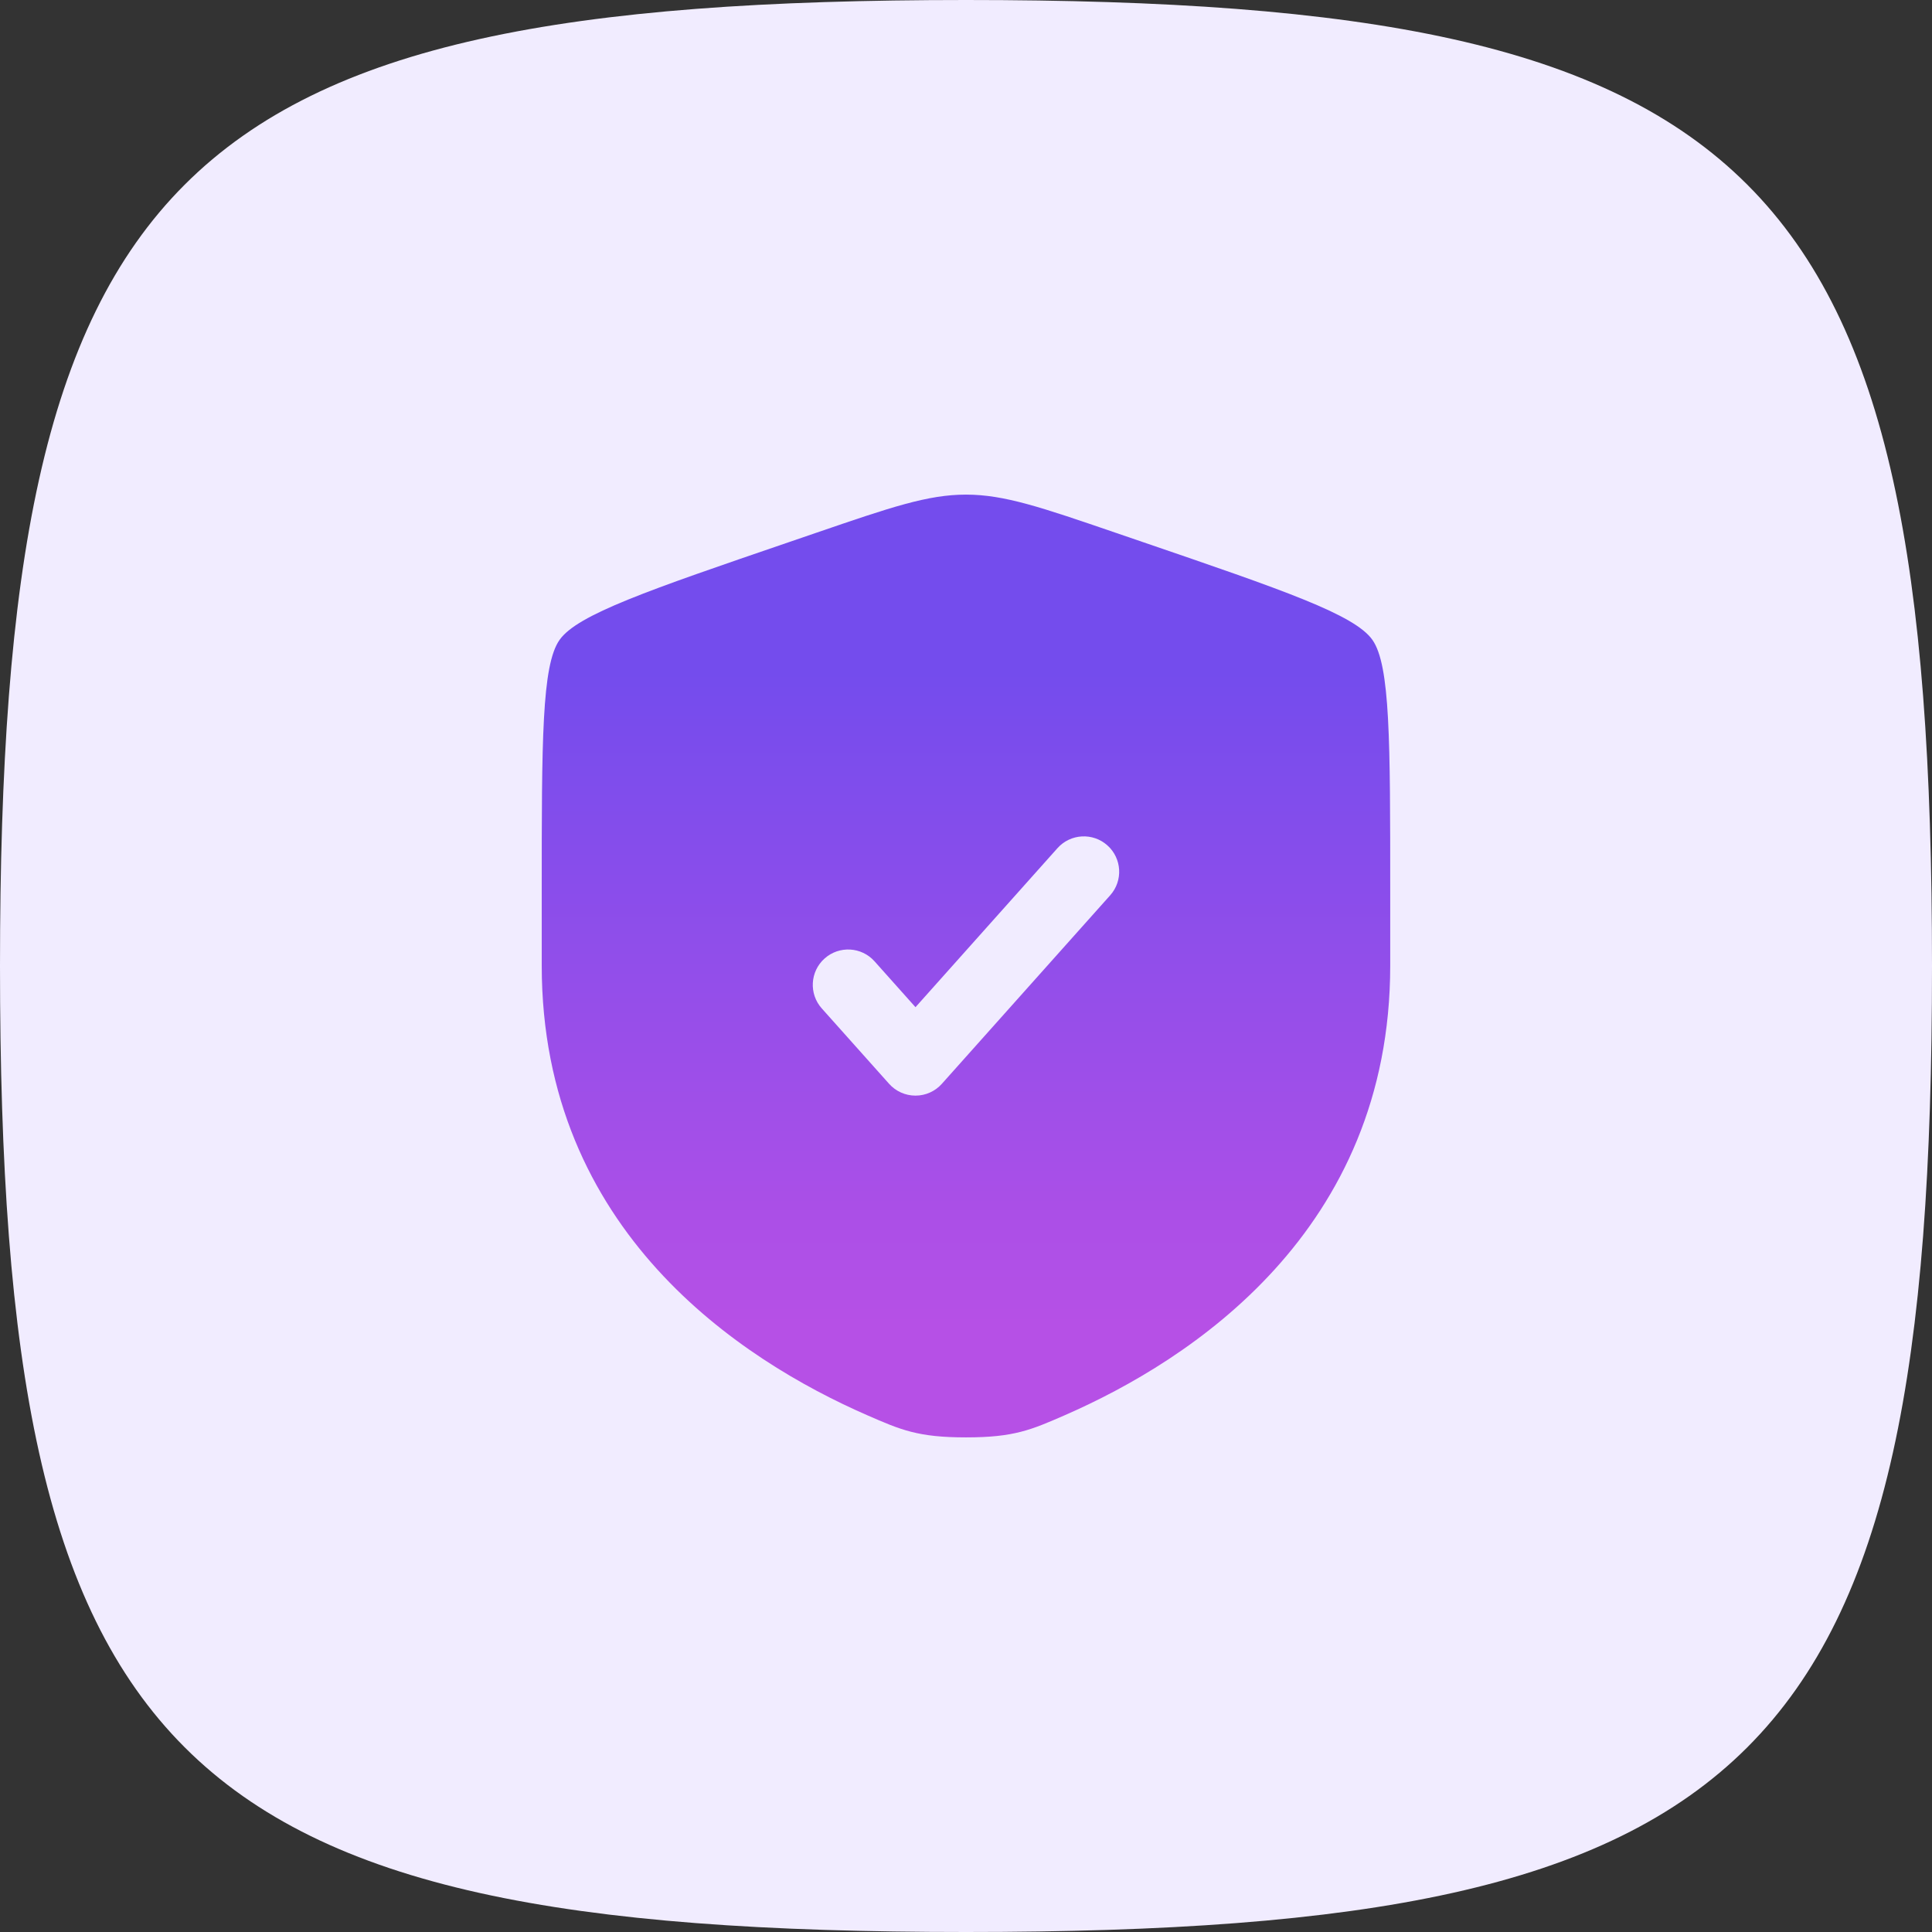 <svg width="97" height="97" viewBox="0 0 97 97" fill="none" xmlns="http://www.w3.org/2000/svg">
<rect x="0" y="0" width="97" height="97" fill="#333333" stroke="none"/>
<path d="M0 48.5C0 8.56 8.56 0 48.5 0C88.44 0 97 8.56 97 48.5C97 88.44 88.44 97 48.5 97C8.56 97 0 88.44 0 48.5Z" fill="#F1ECFF"/>
<path fill-rule="evenodd" clip-rule="evenodd" d="M28.093 32.128C27.199 33.401 27.199 37.185 27.199 44.753V48.48C27.199 61.823 37.231 68.298 43.526 71.048C45.233 71.794 46.087 72.167 48.499 72.167C50.911 72.167 51.765 71.794 53.473 71.048C59.767 68.298 69.799 61.823 69.799 48.48V44.753C69.799 37.185 69.799 33.401 68.906 32.128C68.012 30.855 64.454 29.637 57.339 27.202L55.983 26.738C52.274 25.468 50.419 24.833 48.499 24.833C46.579 24.833 44.724 25.468 41.015 26.738L39.66 27.202C32.544 29.637 28.986 30.855 28.093 32.128ZM55.74 44.949C56.393 44.218 56.329 43.095 55.598 42.443C54.867 41.79 53.745 41.853 53.092 42.584L45.964 50.568L43.907 48.264C43.254 47.533 42.132 47.47 41.4 48.123C40.669 48.775 40.606 49.898 41.258 50.629L44.639 54.415C44.976 54.793 45.458 55.008 45.964 55.008C46.469 55.008 46.951 54.793 47.288 54.415L55.74 44.949Z" fill="url(#paint0_linear_2512_17017)"/>
<defs>
<linearGradient id="paint0_linear_2512_17017" x1="48.499" y1="24.833" x2="48.499" y2="72.167" gradientUnits="userSpaceOnUse">
<stop offset="0.188" stop-color="#744CED"/>
<stop offset="0.88" stop-color="#B650E6"/>
</linearGradient>
</defs>
</svg>
